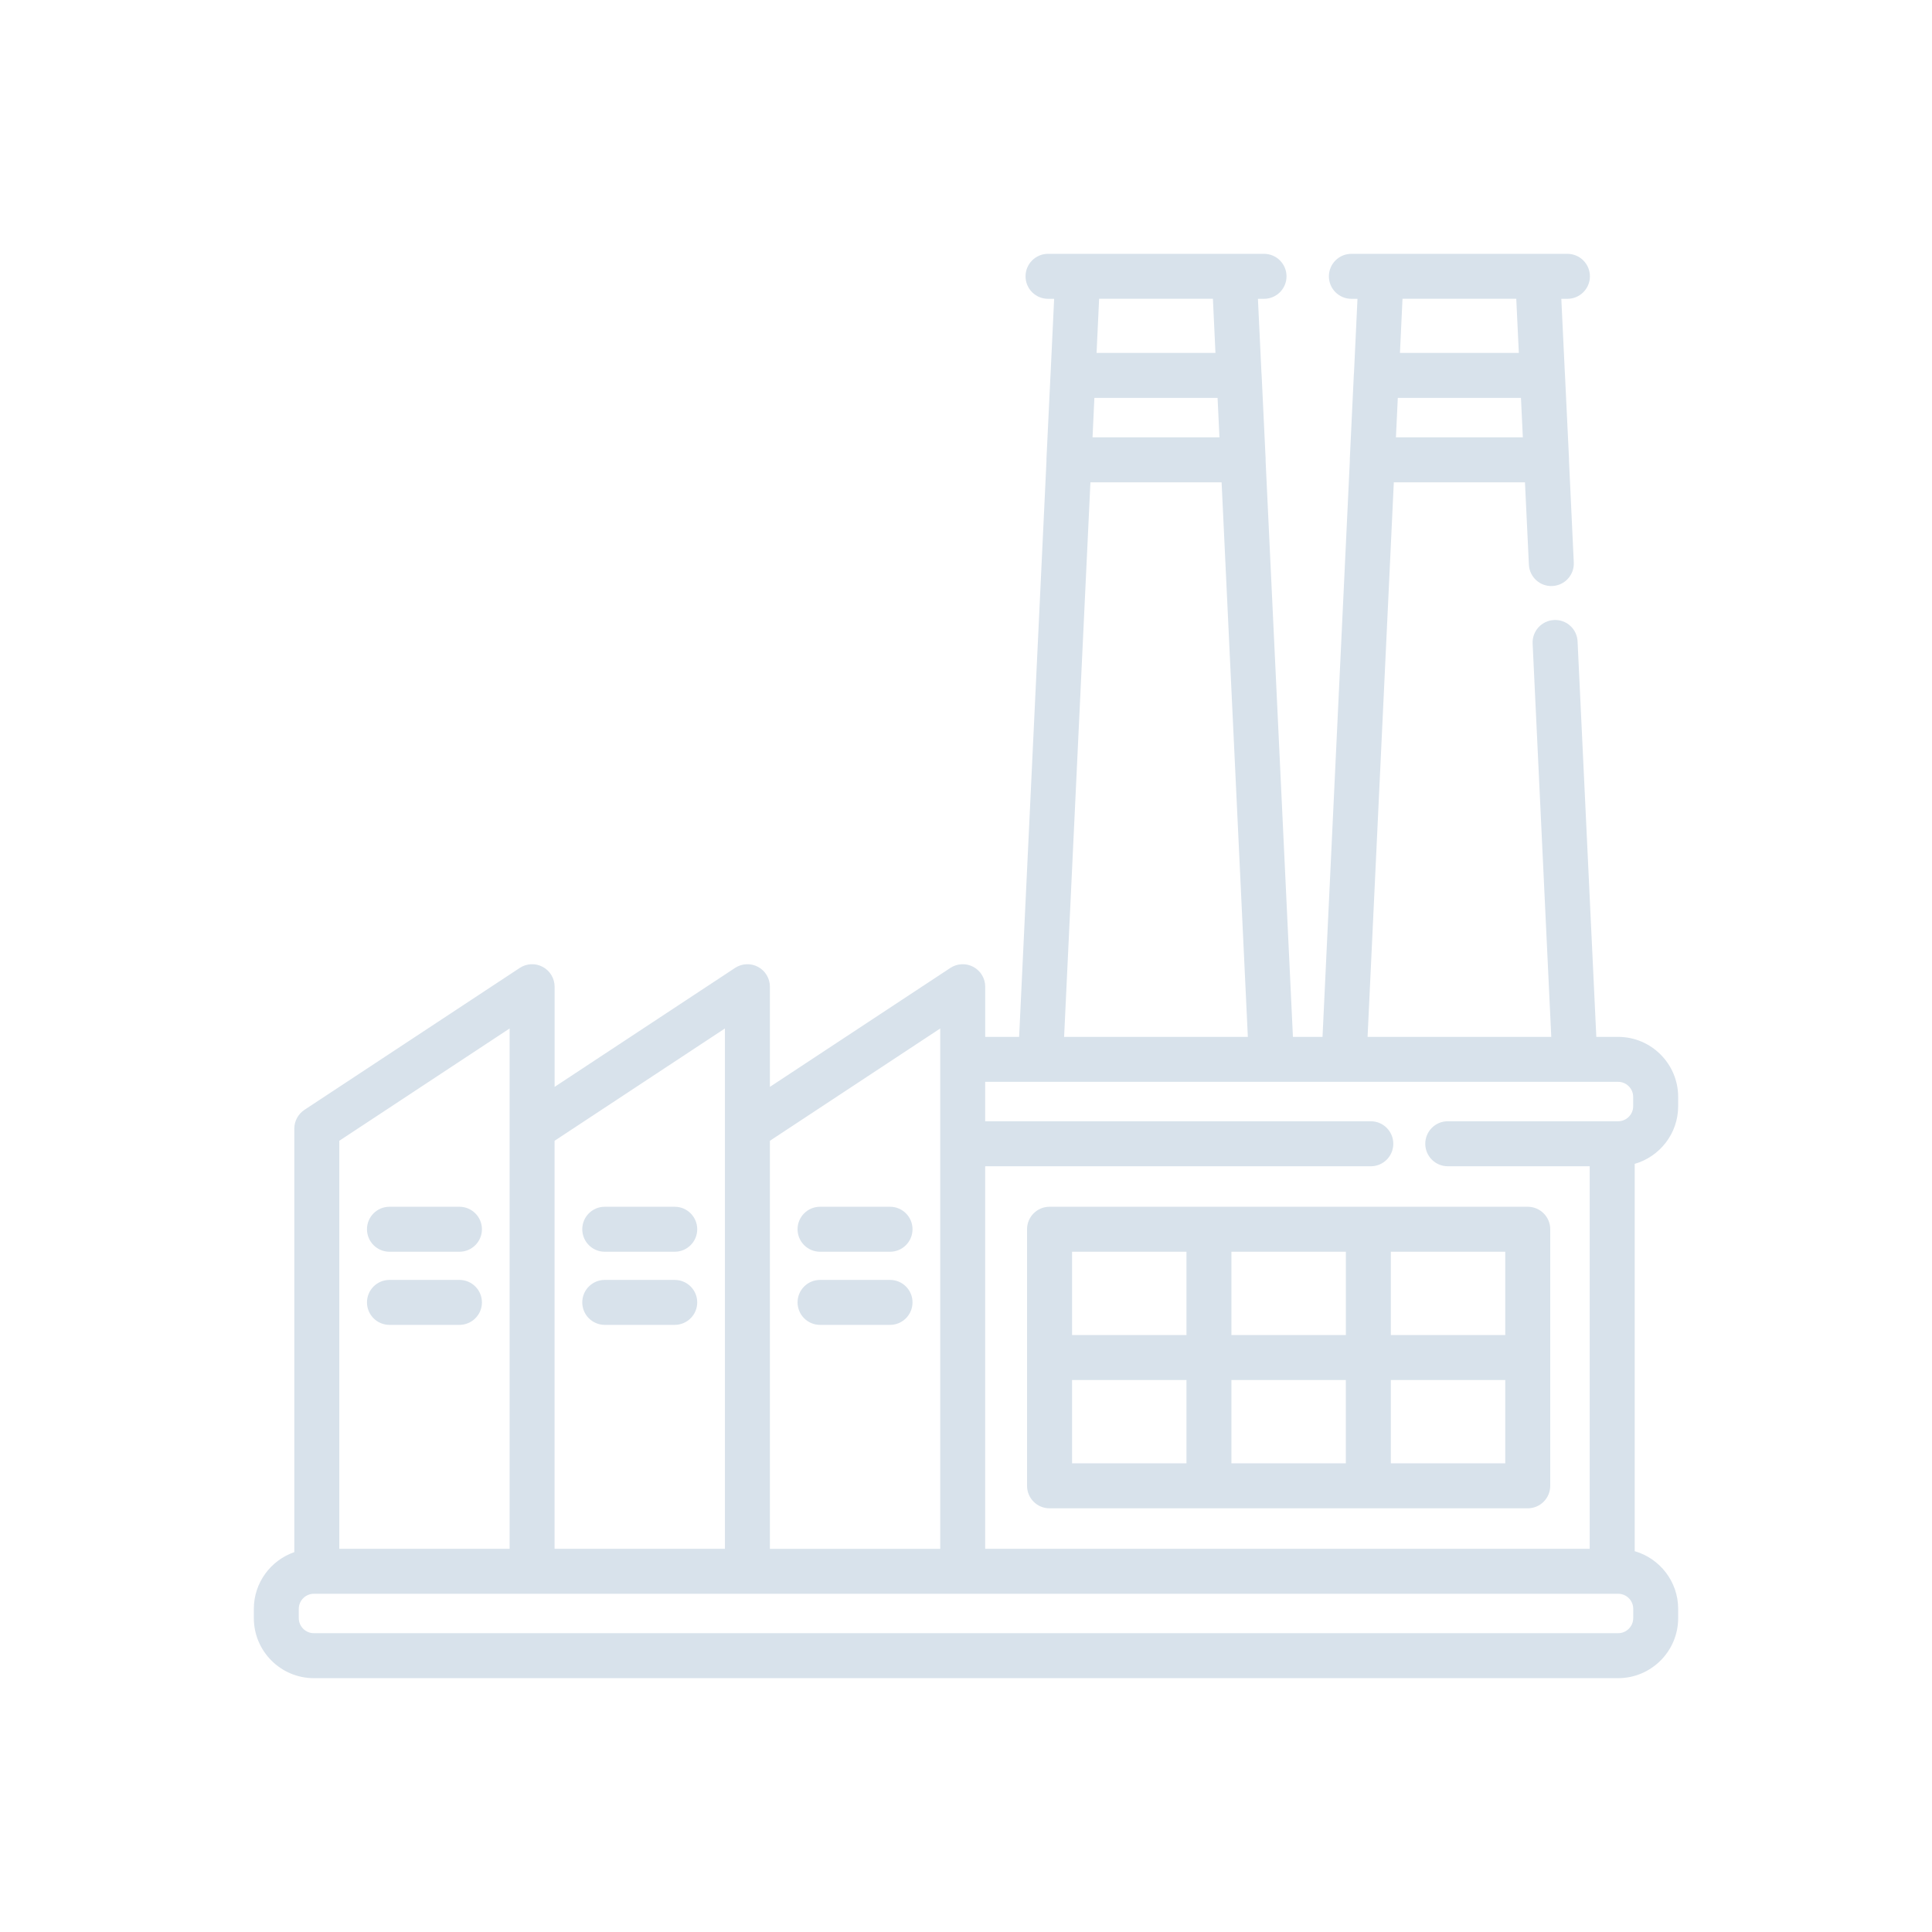 <?xml version="1.0" encoding="utf-8"?>
<!-- Generator: Adobe Illustrator 13.0.0, SVG Export Plug-In . SVG Version: 6.00 Build 14948)  -->
<!DOCTYPE svg PUBLIC "-//W3C//DTD SVG 1.1//EN" "http://www.w3.org/Graphics/SVG/1.1/DTD/svg11.dtd">
<svg version="1.1" id="Layer_1" xmlns="http://www.w3.org/2000/svg" xmlns:xlink="http://www.w3.org/1999/xlink" x="0px" y="0px"
	 width="60px" height="60px" viewBox="0 0 60 60" enable-background="new 0 0 60 60" xml:space="preserve">
<rect fill="none" width="60" height="60"/>
<g>
	<g>
		<g>
			<path fill="#D8E2EB" d="M52.117,34.354v-0.287c0-1.029-0.837-1.866-1.865-1.866h-0.677l-0.582-12.281
				c-0.018-0.385-0.341-0.684-0.731-0.665c-0.386,0.019-0.683,0.346-0.665,0.731l0.579,12.215h-5.705l0.815-17.222h4.073
				l0.122,2.556c0.018,0.385,0.346,0.685,0.73,0.664c0.385-0.018,0.683-0.346,0.664-0.731l-0.148-3.15
				c0.001-0.023,0.001-0.047,0-0.071l-0.126-2.621c-0.001-0.014-0.002-0.027-0.003-0.041l-0.11-2.305h0.189
				c0.386,0,0.699-0.313,0.699-0.698c0-0.386-0.313-0.699-0.699-0.699h-0.921H42.89h-0.922c-0.385,0-0.698,0.313-0.698,0.699
				c0,0.386,0.313,0.698,0.698,0.698h0.19l-0.109,2.305c-0.001,0.014-0.004,0.027-0.004,0.041l-0.125,2.621
				c-0.001,0.024-0.001,0.048,0,0.071l-0.848,17.883h-0.919l-0.848-17.883c0.001-0.023,0.001-0.047,0-0.071l-0.125-2.621
				c-0.001-0.014-0.003-0.027-0.004-0.041l-0.11-2.305h0.19c0.386,0,0.698-0.313,0.698-0.698c0-0.386-0.313-0.699-0.698-0.699
				h-0.921h-4.866h-0.922c-0.385,0-0.698,0.313-0.698,0.699c0,0.386,0.313,0.698,0.698,0.698h0.19l-0.109,2.305
				c-0.001,0.014-0.002,0.027-0.003,0.041l-0.126,2.621c-0.001,0.024-0.001,0.048,0,0.071L31.65,32.201h-1.053v-1.558
				c0-0.256-0.141-0.493-0.367-0.615c-0.227-0.122-0.502-0.109-0.716,0.032l-5.604,3.694v-3.111c0-0.256-0.141-0.494-0.367-0.615
				c-0.226-0.122-0.5-0.11-0.716,0.032l-5.603,3.694v-3.111c0-0.256-0.142-0.494-0.368-0.615c-0.226-0.122-0.501-0.11-0.715,0.032
				l-6.687,4.408c-0.195,0.13-0.314,0.348-0.314,0.583v13.152c-0.73,0.253-1.257,0.947-1.257,1.762v0.287
				c0,1.028,0.836,1.865,1.865,1.865h40.504c1.028,0,1.865-0.837,1.865-1.865v-0.287c0-0.85-0.572-1.567-1.35-1.792V36.145
				C51.545,35.921,52.117,35.203,52.117,34.354z M43.556,9.279h3.533l0.08,1.681h-3.692L43.556,9.279z M43.41,12.357h3.825
				l0.058,1.225h-3.941L43.41,12.357z M34.134,9.279h3.534l0.079,1.681h-3.692L34.134,9.279z M33.987,12.357h3.826l0.058,1.225
				H33.93L33.987,12.357z M33.864,14.979h4.074l0.815,17.222h-5.706L33.864,14.979z M30.596,36.219h11.977
				c0.385,0,0.697-0.313,0.697-0.698c0-0.386-0.313-0.699-0.697-0.699H30.596v-1.225h1.719h7.171h2.251h7.171h1.343
				c0.259,0,0.469,0.211,0.469,0.47v0.287c0,0.258-0.21,0.468-0.469,0.468h-0.183h-5.107c-0.386,0-0.698,0.313-0.698,0.699
				c0,0.385,0.313,0.698,0.698,0.698h4.409v11.88H30.596V36.219z M23.91,35.428l5.29-3.488v0.96v2.621v12.579h-5.29V35.428z
				 M17.223,35.428l5.29-3.488v3.111v13.048h-5.29V35.428z M10.537,35.428l5.29-3.488v3.111v13.048h-5.29V35.428z M50.721,50.252
				L50.721,50.252c0,0.258-0.21,0.468-0.469,0.468H9.748c-0.259,0-0.469-0.21-0.469-0.468v-0.287c0-0.258,0.21-0.469,0.469-0.469
				h0.09h6.687h6.687h6.687h20.171h0.183c0.259,0,0.469,0.21,0.469,0.469V50.252z"/>
			<path fill="#D8E2EB" d="M47.445,37.477h-4.95h-4.95h-4.951c-0.385,0-0.698,0.313-0.698,0.698v3.985v3.983
				c0,0.386,0.313,0.699,0.698,0.699h4.951h4.95h4.95c0.386,0,0.699-0.313,0.699-0.699V42.16v-3.985
				C48.144,37.79,47.831,37.477,47.445,37.477z M36.847,45.445h-3.553v-2.588h3.553V45.445z M36.847,41.46h-3.553v-2.586h3.553
				V41.46z M41.796,45.445h-3.553v-2.588h3.553V45.445z M41.797,41.46h-3.554v-2.586h3.554V41.46z M46.747,45.445h-3.553v-2.588
				h3.553V45.445z M46.747,41.46h-3.553v-2.586h3.553V41.46z"/>
			<path fill="#D8E2EB" d="M27.641,37.477h-2.174c-0.385,0-0.698,0.313-0.698,0.698c0,0.386,0.313,0.699,0.698,0.699h2.174
				c0.386,0,0.698-0.313,0.698-0.699C28.339,37.79,28.027,37.477,27.641,37.477z"/>
			<path fill="#D8E2EB" d="M27.641,39.749h-2.174c-0.385,0-0.698,0.313-0.698,0.697c0,0.387,0.313,0.699,0.698,0.699h2.174
				c0.386,0,0.698-0.313,0.698-0.699C28.339,40.061,28.027,39.749,27.641,39.749z"/>
			<path fill="#D8E2EB" d="M20.954,37.477h-2.173c-0.386,0-0.698,0.313-0.698,0.698c0,0.386,0.313,0.699,0.698,0.699h2.173
				c0.386,0,0.699-0.313,0.699-0.699C21.653,37.79,21.34,37.477,20.954,37.477z"/>
			<path fill="#D8E2EB" d="M20.954,39.749h-2.173c-0.386,0-0.698,0.313-0.698,0.697c0,0.387,0.313,0.699,0.698,0.699h2.173
				c0.386,0,0.699-0.313,0.699-0.699C21.653,40.061,21.34,39.749,20.954,39.749z"/>
			<path fill="#D8E2EB" d="M14.268,37.477h-2.173c-0.386,0-0.698,0.313-0.698,0.698c0,0.386,0.312,0.699,0.698,0.699h2.173
				c0.386,0,0.699-0.313,0.699-0.699C14.966,37.79,14.653,37.477,14.268,37.477z"/>
			<path fill="#D8E2EB" d="M14.268,39.749h-2.173c-0.386,0-0.698,0.313-0.698,0.697c0,0.387,0.312,0.699,0.698,0.699h2.173
				c0.386,0,0.699-0.313,0.699-0.699C14.966,40.061,14.653,39.749,14.268,39.749z"/>
		</g>
	</g>
</g>
</svg>
